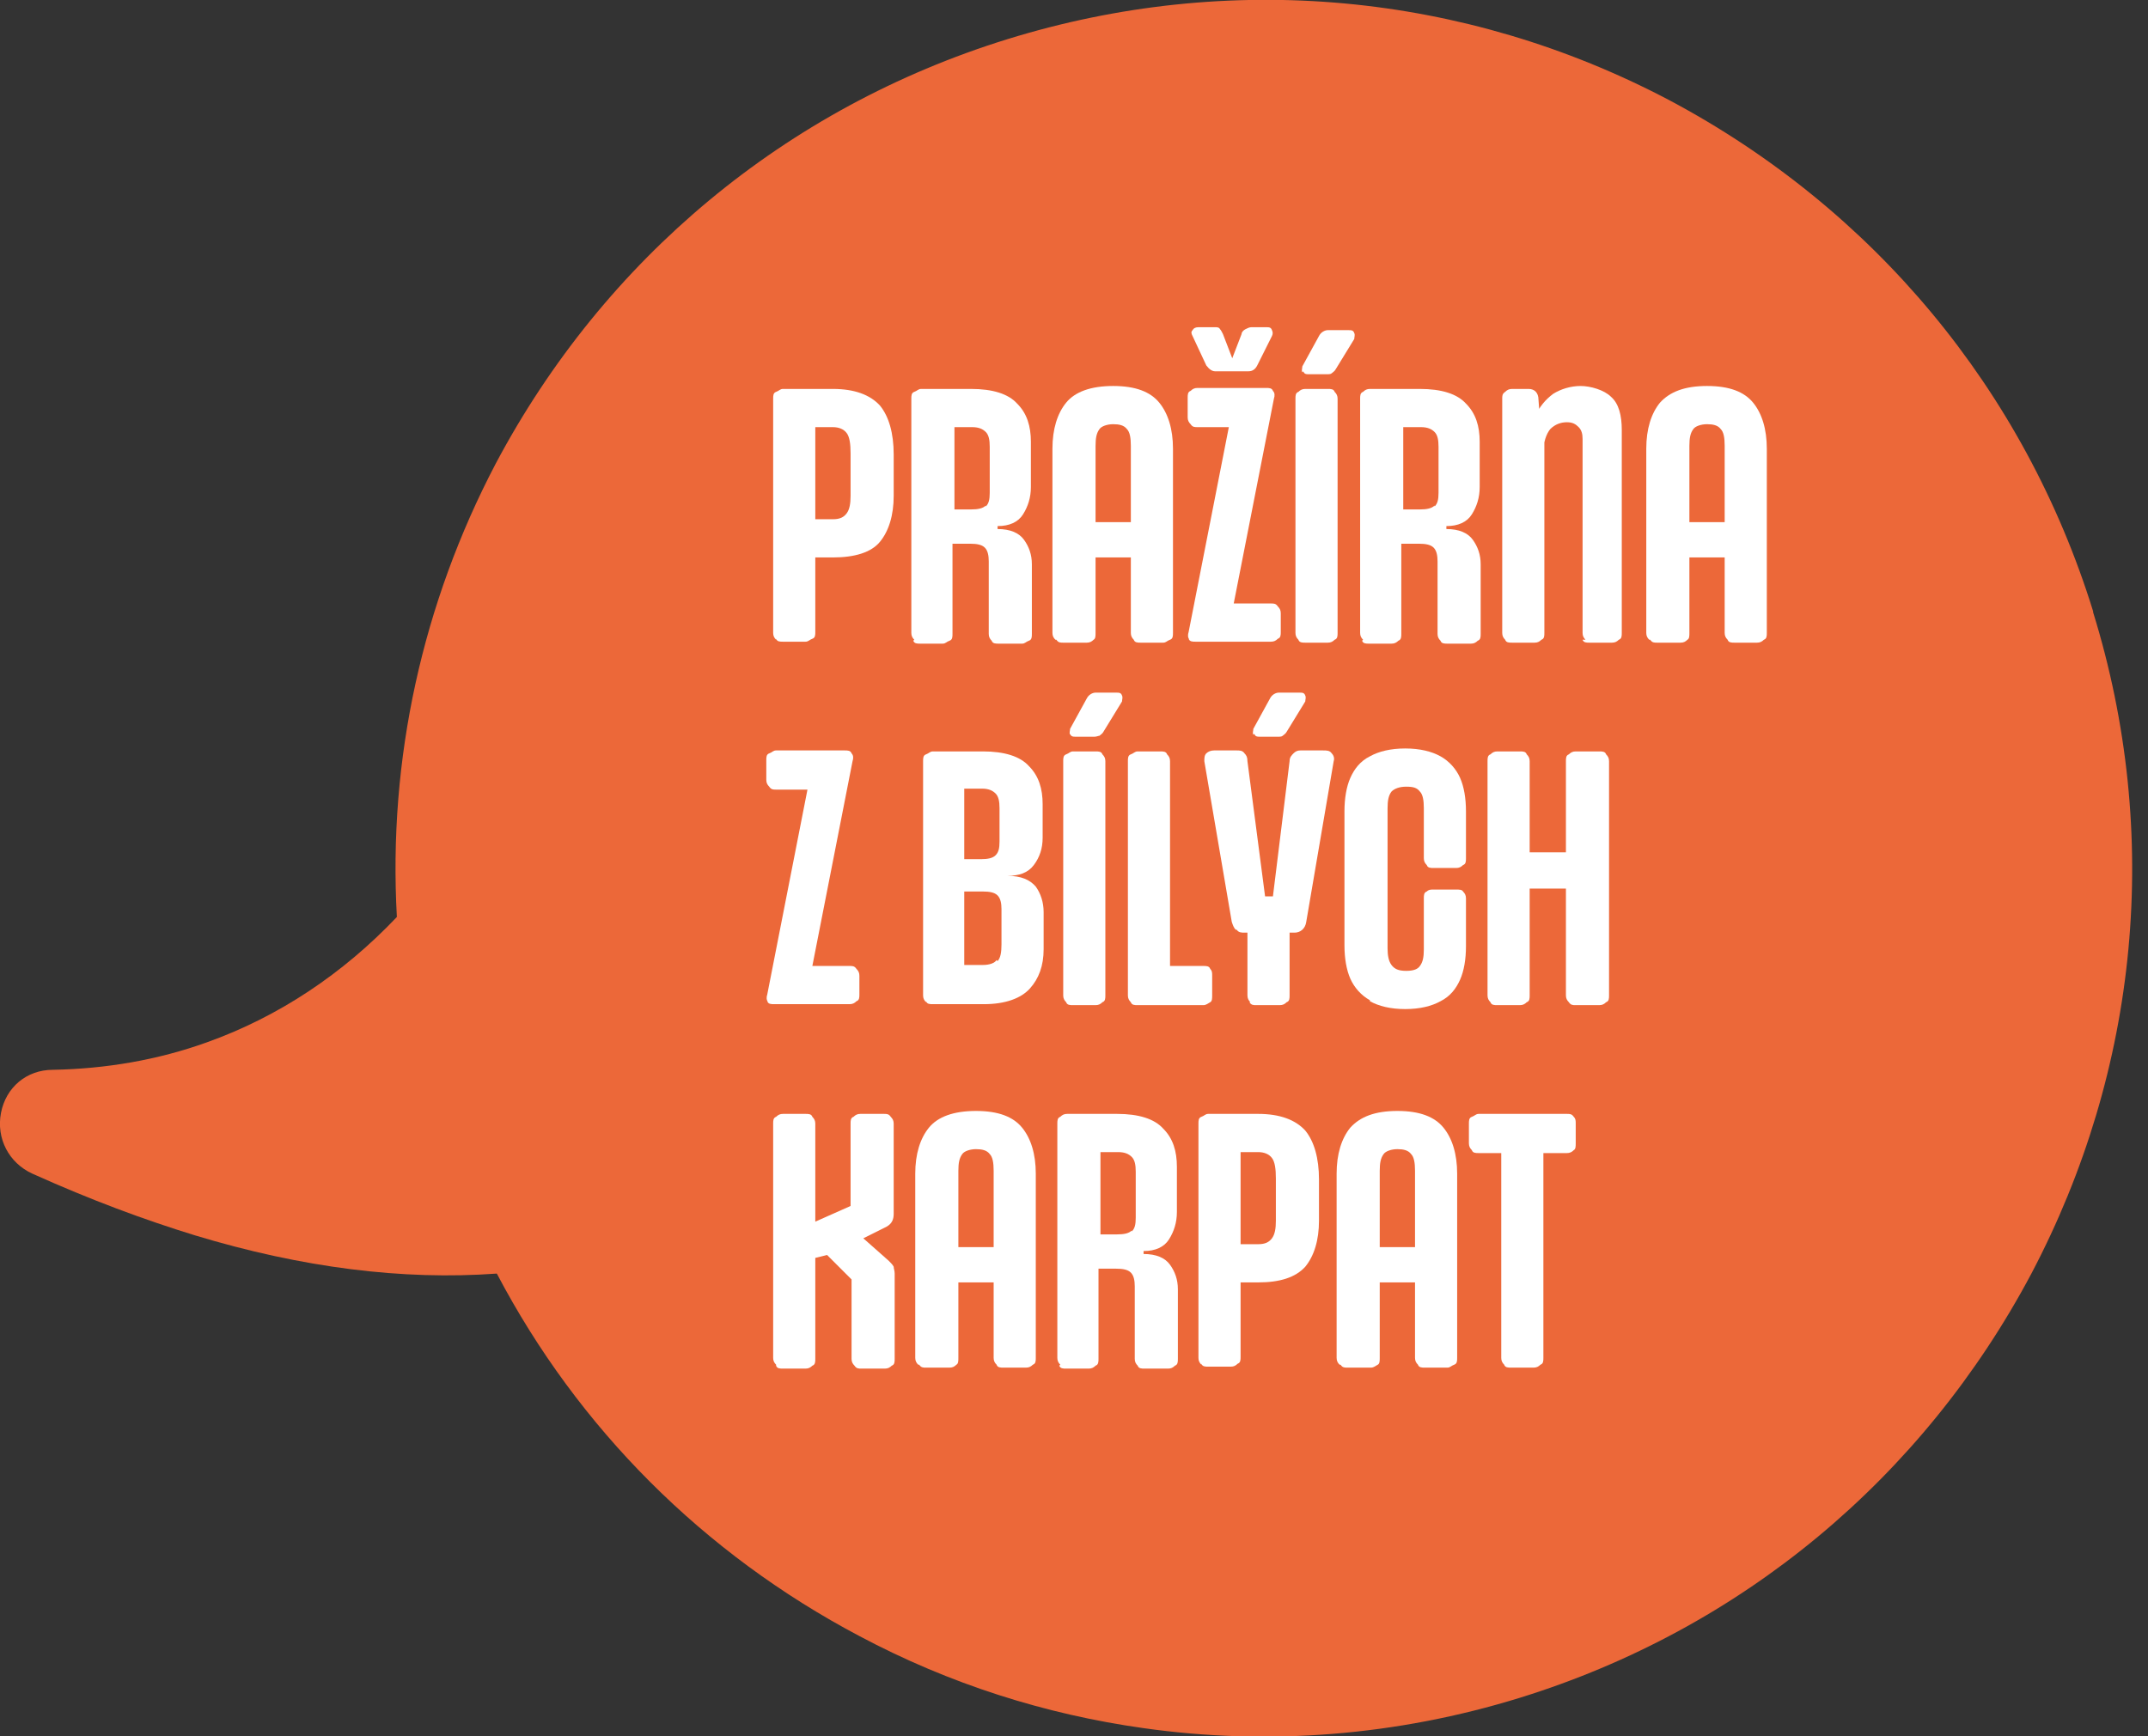 <?xml version="1.0" encoding="UTF-8"?>
<svg id="Vrstva_1" xmlns="http://www.w3.org/2000/svg" version="1.1" viewBox="0 0 219.2 177.2">
  <rect x="0" y="0" width="219.2" height="177.2" fill="#333333" stroke="none"/>
  <!-- Generator: Adobe Illustrator 29.1.0, SVG Export Plug-In . SVG Version: 2.1.0 Build 142)  -->
  <defs>
    <style>
      .st0 {
        fill: #fff;
      }

      .st1 {
        fill: #ec6839;
      }
    </style>
  </defs>
  <path class="st1" d="M213.6,62.4c-7-22.6-22.4-41.1-43.3-52.2C149.4-.8,125.4-3,102.8,4c-22.6,7-41.1,22.4-52.2,43.3-7.5,14.3-11,30.2-10.1,46.3-5.5,5.8-12.1,10.2-19.4,12.8-5,1.8-10.3,2.7-15.7,2.8-2.7,0-4.8,1.8-5.3,4.4-.5,2.6.8,5.1,3.2,6.2,6,2.7,11.4,4.7,16.6,6.3,10.9,3.3,21.2,4.6,30.8,3.9,8.3,15.8,21.1,28.6,37,37,9.2,4.9,19,8,29,9.4,12.7,1.8,25.8.8,38.4-3.1,22.6-7,41.1-22.4,52.2-43.3,11-20.9,13.3-44.9,6.3-67.5"/>
  <g>
    <path class="st0" d="M79.2,65.3c-.2-.2-.3-.4-.3-.7v-23.9c0-.3,0-.6.3-.7s.4-.3.7-.3h5.1c2.2,0,3.8.6,4.8,1.7.9,1.1,1.4,2.8,1.4,5v4.2c0,2-.5,3.6-1.4,4.7s-2.6,1.6-4.8,1.6h-2.4v-3.9h2.4c.7,0,1.1-.2,1.4-.6s.4-1,.4-1.8v-4.3c0-1-.1-1.7-.4-2.1-.3-.4-.8-.6-1.4-.6h-1.8v20.9c0,.3,0,.6-.3.7s-.4.3-.7.3h-2.3c-.3,0-.6,0-.7-.3Z"/>
    <path class="st0" d="M93.3,65.3c-.2-.2-.3-.4-.3-.7v-23.9c0-.3,0-.6.3-.7s.4-.3.7-.3h5.1c2.2,0,3.8.5,4.7,1.5,1,1,1.4,2.3,1.4,3.9v4.6c0,1.1-.3,2-.8,2.8-.5.8-1.4,1.2-2.6,1.2v.3c1.3,0,2.2.4,2.7,1.1.5.7.8,1.5.8,2.5v7.1c0,.3,0,.6-.3.7s-.4.3-.7.3h-2.4c-.3,0-.6,0-.7-.3-.2-.2-.3-.4-.3-.7v-7.4c0-.6-.1-1.1-.4-1.4-.3-.3-.8-.4-1.5-.4h-1.8v9.2c0,.3,0,.6-.3.7s-.4.3-.7.3h-2.3c-.3,0-.6,0-.7-.3ZM100.6,51.7c.3-.3.4-.7.4-1.4v-4.7c0-.7-.1-1.2-.4-1.5-.3-.3-.7-.5-1.4-.5h-1.8v8.4h1.7c.7,0,1.2-.1,1.5-.4Z"/>
    <path class="st0" d="M107.7,65.3c-.2-.2-.3-.4-.3-.7v-18.8c0-2,.5-3.6,1.4-4.7.9-1.1,2.5-1.7,4.8-1.7s3.8.6,4.7,1.7c.9,1.1,1.4,2.7,1.4,4.7v18.8c0,.3,0,.6-.3.7s-.4.3-.7.3h-2.3c-.3,0-.6,0-.7-.3-.2-.2-.3-.4-.3-.7v-19.1c0-.8-.1-1.4-.4-1.7-.3-.4-.8-.5-1.4-.5s-1.2.2-1.4.5c-.3.4-.4.9-.4,1.7v19.1c0,.3,0,.6-.2.7-.2.2-.4.3-.7.3h-2.4c-.3,0-.5,0-.7-.3ZM111.3,53.3h4.4v3.6h-4.4v-3.6Z"/>
    <path class="st0" d="M121.4,65.3c-.2-.2-.2-.5-.1-.8l4.1-20.9h-3.2c-.3,0-.5,0-.7-.3-.2-.2-.3-.4-.3-.7v-2c0-.3,0-.6.3-.7.2-.2.4-.3.7-.3h7c.3,0,.6,0,.7.3.2.2.2.5.1.8l-4.1,20.9h3.8c.3,0,.5,0,.7.3.2.2.3.4.3.7v1.9c0,.3,0,.6-.3.7-.2.2-.4.3-.7.3h-7.7c-.3,0-.6,0-.7-.3ZM124.5,33.6c.1.1.2.3.3.5l1,2.6h-.1l1-2.6c0-.2.2-.4.4-.5.2-.1.4-.2.6-.2h1.5c.3,0,.5,0,.6.3.1.2.1.4,0,.6l-1.5,3c-.2.4-.5.6-.9.6h-3.4c-.3,0-.6-.2-.9-.6l-1.4-3c-.1-.2-.2-.4,0-.6.1-.2.3-.3.6-.3h1.7c.2,0,.4,0,.5.2Z"/>
    <path class="st0" d="M132.5,65.3c-.2-.2-.3-.4-.3-.7v-23.9c0-.3,0-.6.3-.7.2-.2.4-.3.7-.3h2.3c.3,0,.6,0,.7.3.2.2.3.4.3.7v23.9c0,.3,0,.6-.3.7-.2.2-.4.3-.7.3h-2.3c-.3,0-.6,0-.7-.3ZM132.9,38c-.1-.2,0-.4,0-.6l1.7-3.1c.2-.4.6-.6.9-.6h2.1c.3,0,.5,0,.6.3.1.2,0,.4,0,.6l-1.9,3.1c-.1.2-.3.3-.4.4s-.3.1-.5.1h-1.8c-.3,0-.5,0-.6-.3Z"/>
    <path class="st0" d="M139.1,65.3c-.2-.2-.3-.4-.3-.7v-23.9c0-.3,0-.6.3-.7.2-.2.4-.3.7-.3h5.1c2.2,0,3.8.5,4.7,1.5,1,1,1.4,2.3,1.4,3.9v4.6c0,1.1-.3,2-.8,2.8-.5.8-1.4,1.2-2.6,1.2v.3c1.3,0,2.2.4,2.7,1.1.5.7.8,1.5.8,2.5v7.1c0,.3,0,.6-.3.7-.2.2-.4.3-.7.3h-2.4c-.3,0-.6,0-.7-.3-.2-.2-.3-.4-.3-.7v-7.4c0-.6-.1-1.1-.4-1.4-.3-.3-.8-.4-1.5-.4h-1.8v9.2c0,.3,0,.6-.3.7-.2.2-.4.3-.7.3h-2.3c-.3,0-.6,0-.7-.3ZM146.4,51.7c.3-.3.4-.7.4-1.4v-4.7c0-.7-.1-1.2-.4-1.5-.3-.3-.7-.5-1.4-.5h-1.8v8.4h1.7c.7,0,1.2-.1,1.5-.4Z"/>
    <path class="st0" d="M153.6,65.3c-.2-.2-.3-.4-.3-.7v-23.9c0-.3,0-.5.3-.7.2-.2.4-.3.7-.3h1.7c.6,0,1,.4,1,1.1l.3,4.1h.3v19.7c0,.3,0,.6-.3.7-.2.2-.4.3-.7.3h-2.3c-.3,0-.6,0-.7-.3ZM161.8,65.3c-.2-.2-.3-.4-.3-.7v-19.8c0-.5-.1-.9-.4-1.2-.3-.3-.6-.5-1.2-.5s-1.2.2-1.7.7c-.4.5-.7,1.3-.7,2.4v.4h-1.8c.1-1.6.4-3,.9-4,.5-1.1,1.1-1.8,1.9-2.4.8-.5,1.8-.8,2.8-.8s2.4.4,3.1,1.1c.8.7,1.1,1.9,1.1,3.4v20.7c0,.3,0,.6-.3.7-.2.2-.4.3-.7.3h-2.3c-.3,0-.6,0-.7-.3Z"/>
    <path class="st0" d="M168.3,65.3c-.2-.2-.3-.4-.3-.7v-18.8c0-2,.5-3.6,1.4-4.7,1-1.1,2.5-1.7,4.8-1.7s3.8.6,4.7,1.7c.9,1.1,1.4,2.7,1.4,4.7v18.8c0,.3,0,.6-.3.7-.2.2-.4.3-.7.3h-2.3c-.3,0-.6,0-.7-.3-.2-.2-.3-.4-.3-.7v-19.1c0-.8-.1-1.4-.4-1.7-.3-.4-.8-.5-1.4-.5s-1.2.2-1.4.5c-.3.4-.4.9-.4,1.7v19.1c0,.3,0,.6-.2.7-.2.2-.4.3-.7.3h-2.4c-.3,0-.5,0-.7-.3ZM171.9,53.3h4.4v3.6h-4.4v-3.6Z"/>
    <path class="st0" d="M78.4,102.3c-.2-.2-.2-.5-.1-.8l4.1-20.9h-3.2c-.3,0-.5,0-.7-.3-.2-.2-.3-.4-.3-.7v-2c0-.3,0-.6.3-.7s.4-.3.7-.3h7c.3,0,.6,0,.7.3.2.2.2.5.1.8l-4.1,20.9h3.8c.3,0,.5,0,.7.3.2.2.3.4.3.7v1.9c0,.3,0,.6-.3.7-.2.2-.4.3-.7.3h-7.7c-.3,0-.6,0-.7-.3Z"/>
    <path class="st0" d="M94.5,102.3c-.2-.2-.3-.4-.3-.7v-23.9c0-.3,0-.6.3-.7s.4-.3.7-.3h5.1c2.2,0,3.8.5,4.7,1.5,1,1,1.4,2.3,1.4,3.9v3.4c0,1.1-.3,2-.9,2.8-.6.8-1.5,1.1-2.7,1.1h-.3s.3,0,.3,0c1.4,0,2.3.4,2.9,1.1.5.7.8,1.6.8,2.6v3.8c0,1.7-.5,3-1.4,4s-2.5,1.6-4.7,1.6h-5.2c-.3,0-.6,0-.7-.3ZM101.8,98.1c.3-.3.4-.9.4-1.7v-3.6c0-.6-.1-1.1-.4-1.4-.3-.3-.8-.4-1.5-.4h-2.6v-3.3h2.4c.7,0,1.2-.1,1.5-.4.3-.3.4-.7.4-1.4v-3.4c0-.7-.1-1.2-.4-1.5-.3-.3-.7-.5-1.4-.5h-1.8v18h1.9c.7,0,1.2-.2,1.4-.5Z"/>
    <path class="st0" d="M108.8,102.3c-.2-.2-.3-.4-.3-.7v-23.9c0-.3,0-.6.3-.7s.4-.3.7-.3h2.3c.3,0,.6,0,.7.3.2.2.3.4.3.7v23.9c0,.3,0,.6-.3.7-.2.2-.4.3-.7.3h-2.3c-.3,0-.6,0-.7-.3ZM109.2,75c-.1-.2,0-.4,0-.6l1.7-3.1c.2-.4.6-.6.9-.6h2.1c.3,0,.5,0,.6.3.1.2,0,.4,0,.6l-1.9,3.1c-.1.2-.3.3-.4.4-.1,0-.3.1-.5.1h-1.9c-.3,0-.5,0-.6-.3Z"/>
    <path class="st0" d="M115.4,102.3c-.2-.2-.3-.4-.3-.7v-23.9c0-.3,0-.6.3-.7s.4-.3.7-.3h2.3c.3,0,.6,0,.7.3.2.2.3.4.3.7v20.9h3.4c.3,0,.6,0,.7.3.2.2.2.4.2.7v2c0,.3,0,.6-.2.7s-.4.3-.7.3h-6.7c-.3,0-.6,0-.7-.3Z"/>
    <path class="st0" d="M126.1,94.9c-.2-.2-.3-.5-.4-.8l-2.8-16.4c0-.3,0-.6.2-.8.2-.2.5-.3.8-.3h2.3c.3,0,.6,0,.8.3.2.2.3.4.3.8l1.8,13.8h.8l1.7-13.8c0-.4.2-.6.4-.8.2-.2.4-.3.7-.3h2.3c.4,0,.7,0,.9.3.2.2.3.5.2.8l-2.8,16.4c-.1.7-.6,1.1-1.2,1.1h-5.1c-.3,0-.6,0-.8-.3ZM127.6,102.3c-.2-.2-.3-.4-.3-.7v-8.9h4.3v8.9c0,.3,0,.6-.3.7-.2.2-.4.3-.7.3h-2.4c-.3,0-.5,0-.7-.3ZM127.9,75c-.1-.2,0-.4,0-.6l1.7-3.1c.2-.4.6-.6.9-.6h2.1c.3,0,.5,0,.6.3.1.2,0,.4,0,.6l-1.9,3.1c-.1.2-.3.3-.4.4s-.3.1-.5.1h-1.8c-.3,0-.5,0-.6-.3Z"/>
    <path class="st0" d="M139.8,102.1c-.9-.5-1.6-1.3-2-2.2s-.6-2.1-.6-3.4v-13.7c0-1.3.2-2.5.6-3.4.4-.9,1-1.7,2-2.2.9-.5,2.1-.8,3.6-.8s2.7.3,3.6.8c.9.5,1.6,1.3,2,2.2.4.9.6,2.1.6,3.4v4.8c0,.3,0,.6-.3.7-.2.2-.4.3-.7.3h-2.3c-.3,0-.6,0-.7-.3-.2-.2-.3-.4-.3-.7v-5.1c0-.8-.1-1.4-.4-1.7-.3-.4-.7-.5-1.4-.5s-1.2.2-1.5.5c-.3.4-.4.9-.4,1.7v14.3c0,.7.1,1.3.4,1.7.3.4.7.6,1.5.6s1.2-.2,1.4-.5c.3-.4.4-.9.4-1.7v-5.2c0-.3,0-.6.3-.7.2-.2.4-.2.7-.2h2.3c.3,0,.6,0,.7.2.2.2.3.4.3.7v4.9c0,1.3-.2,2.5-.6,3.4-.4.9-1,1.7-2,2.2-.9.5-2.1.8-3.6.8s-2.7-.3-3.6-.8Z"/>
    <path class="st0" d="M155.8,102.3c-.2.2-.4.3-.7.3h-2.3c-.3,0-.6,0-.7-.3-.2-.2-.3-.4-.3-.7v-23.9c0-.3,0-.6.3-.7.2-.2.4-.3.7-.3h2.3c.3,0,.6,0,.7.3.2.2.3.4.3.7v9.3h3.7v-9.3c0-.3,0-.6.3-.7.2-.2.4-.3.7-.3h2.4c.3,0,.6,0,.7.3.2.2.3.4.3.7v23.9c0,.3,0,.6-.3.7-.2.2-.4.3-.7.3h-2.4c-.3,0-.5,0-.7-.3-.2-.2-.3-.4-.3-.7v-10.9h-3.7v10.9c0,.3,0,.6-.3.7Z"/>
    <path class="st0" d="M79.2,139.3c-.2-.2-.3-.4-.3-.7v-23.9c0-.3,0-.6.3-.7.2-.2.4-.3.7-.3h2.3c.3,0,.6,0,.7.3.2.2.3.4.3.7v10l3.6-1.6v-8.4c0-.3,0-.6.3-.7.2-.2.4-.3.7-.3h2.4c.3,0,.5,0,.7.3.2.2.3.4.3.7v9.2c0,.6-.2,1-.7,1.3l-2.4,1.2,2.6,2.3c.2.2.4.4.5.6,0,.2.1.4.1.7v8.7c0,.3,0,.6-.3.7-.2.2-.4.3-.7.3h-2.4c-.3,0-.5,0-.7-.3-.2-.2-.3-.4-.3-.7v-8.1l-2.5-2.5-1.2.3v10.3c0,.3,0,.6-.3.7-.2.2-.4.3-.7.3h-2.3c-.3,0-.6,0-.7-.3Z"/>
    <path class="st0" d="M93.7,139.3c-.2-.2-.3-.4-.3-.7v-18.8c0-2,.5-3.6,1.4-4.7.9-1.1,2.5-1.7,4.8-1.7s3.8.6,4.7,1.7c.9,1.1,1.4,2.7,1.4,4.7v18.8c0,.3,0,.6-.3.7-.2.2-.4.3-.7.3h-2.3c-.3,0-.6,0-.7-.3-.2-.2-.3-.4-.3-.7v-19.1c0-.8-.1-1.4-.4-1.7-.3-.4-.8-.5-1.4-.5s-1.2.2-1.4.5c-.3.4-.4.9-.4,1.7v19.1c0,.3,0,.6-.2.7-.2.2-.4.3-.7.3h-2.4c-.3,0-.5,0-.7-.3ZM97.3,127.3h4.4v3.6h-4.4v-3.6Z"/>
    <path class="st0" d="M108.2,139.3c-.2-.2-.3-.4-.3-.7v-23.9c0-.3,0-.6.3-.7.2-.2.4-.3.7-.3h5.1c2.2,0,3.8.5,4.7,1.5,1,1,1.4,2.3,1.4,3.9v4.6c0,1.1-.3,2-.8,2.8-.5.8-1.4,1.2-2.6,1.2v.3c1.3,0,2.2.4,2.7,1.1.5.7.8,1.5.8,2.5v7.1c0,.3,0,.6-.3.7-.2.2-.4.3-.7.3h-2.4c-.3,0-.6,0-.7-.3-.2-.2-.3-.4-.3-.7v-7.4c0-.6-.1-1.1-.4-1.4-.3-.3-.8-.4-1.5-.4h-1.8v9.2c0,.3,0,.6-.3.7-.2.2-.4.3-.7.3h-2.3c-.3,0-.6,0-.7-.3ZM115.5,125.7c.3-.3.4-.7.4-1.4v-4.7c0-.7-.1-1.2-.4-1.5-.3-.3-.7-.5-1.4-.5h-1.8v8.4h1.7c.7,0,1.2-.1,1.5-.4Z"/>
    <path class="st0" d="M122.6,139.3c-.2-.2-.3-.4-.3-.7v-23.9c0-.3,0-.6.3-.7s.4-.3.7-.3h5.1c2.2,0,3.8.6,4.8,1.7.9,1.1,1.4,2.8,1.4,5v4.2c0,2-.5,3.6-1.4,4.7-1,1.1-2.6,1.6-4.8,1.6h-2.4v-3.9h2.4c.7,0,1.1-.2,1.4-.6.3-.4.4-1,.4-1.8v-4.3c0-1-.1-1.7-.4-2.1-.3-.4-.8-.6-1.4-.6h-1.8v20.9c0,.3,0,.6-.3.7-.2.2-.4.3-.7.3h-2.3c-.3,0-.6,0-.7-.3Z"/>
    <path class="st0" d="M136.7,139.3c-.2-.2-.3-.4-.3-.7v-18.8c0-2,.5-3.6,1.4-4.7,1-1.1,2.5-1.7,4.8-1.7s3.8.6,4.7,1.7c.9,1.1,1.4,2.7,1.4,4.7v18.8c0,.3,0,.6-.3.7s-.4.3-.7.3h-2.3c-.3,0-.6,0-.7-.3-.2-.2-.3-.4-.3-.7v-19.1c0-.8-.1-1.4-.4-1.7-.3-.4-.8-.5-1.4-.5s-1.2.2-1.4.5c-.3.4-.4.9-.4,1.7v19.1c0,.3,0,.6-.2.7s-.4.3-.7.3h-2.4c-.3,0-.5,0-.7-.3ZM140.3,127.3h4.4v3.6h-4.4v-3.6Z"/>
    <path class="st0" d="M153.5,139.3c-.2-.2-.3-.4-.3-.7v-20.9h-2.3c-.3,0-.6,0-.7-.3-.2-.2-.3-.4-.3-.7v-2c0-.3,0-.6.3-.7s.4-.3.7-.3h9c.3,0,.5,0,.7.3.2.2.2.4.2.7v2c0,.3,0,.6-.2.7-.2.2-.4.3-.7.3h-2.4v20.9c0,.3,0,.6-.3.7-.2.2-.4.3-.7.3h-2.3c-.3,0-.6,0-.7-.3Z"/>
  </g>
</svg>